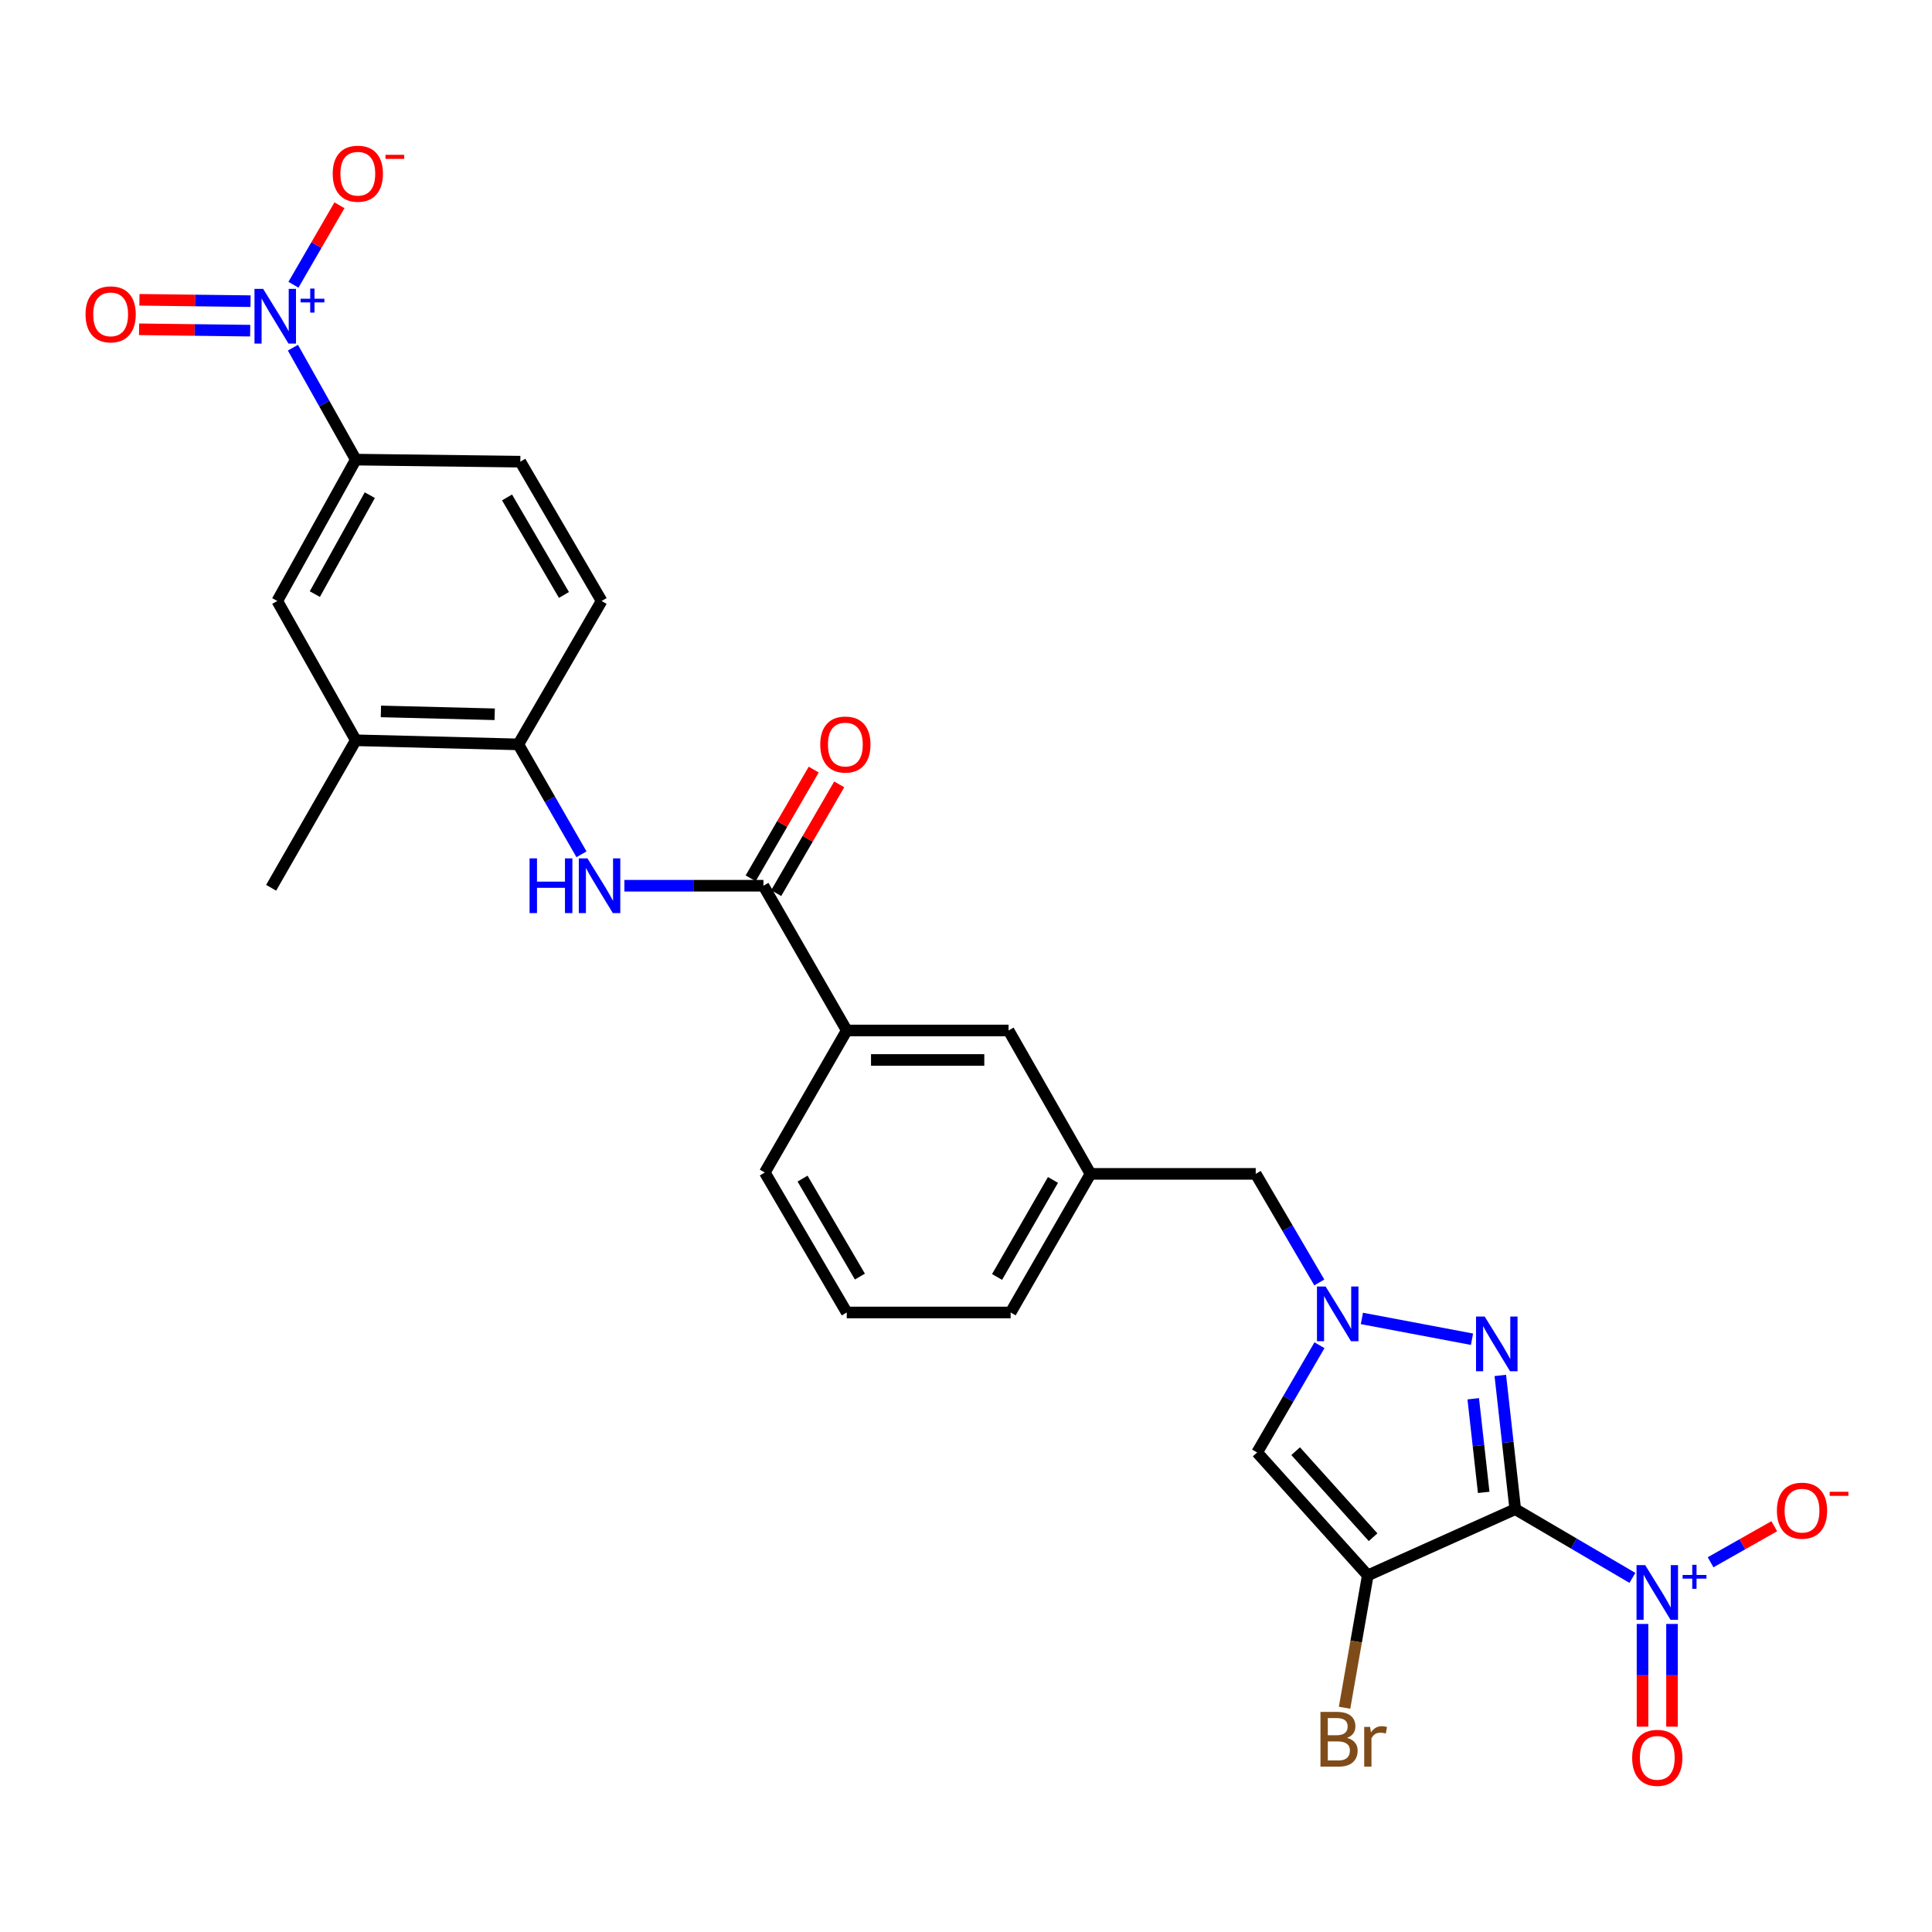 <?xml version='1.0' encoding='iso-8859-1'?>
<svg version='1.1' baseProfile='full'
              xmlns='http://www.w3.org/2000/svg'
                      xmlns:rdkit='http://www.rdkit.org/xml'
                      xmlns:xlink='http://www.w3.org/1999/xlink'
                  xml:space='preserve'
width='1000px' height='1000px' viewBox='0 0 1000 1000'>
<!-- END OF HEADER -->
<rect style='opacity:1.0;fill:#FFFFFF;stroke:none' width='1000' height='1000' x='0' y='0'> </rect>
<path class='bond-0' d='M 784.293,781.15 L 707.951,815.415' style='fill:none;fill-rule:evenodd;stroke:#000000;stroke-width:6px;stroke-linecap:butt;stroke-linejoin:miter;stroke-opacity:1' />
<path class='bond-1' d='M 784.293,781.15 L 780.425,746.533' style='fill:none;fill-rule:evenodd;stroke:#000000;stroke-width:6px;stroke-linecap:butt;stroke-linejoin:miter;stroke-opacity:1' />
<path class='bond-1' d='M 780.425,746.533 L 776.557,711.917' style='fill:none;fill-rule:evenodd;stroke:#0000FF;stroke-width:6px;stroke-linecap:butt;stroke-linejoin:miter;stroke-opacity:1' />
<path class='bond-1' d='M 767.961,772.46 L 765.253,748.229' style='fill:none;fill-rule:evenodd;stroke:#000000;stroke-width:6px;stroke-linecap:butt;stroke-linejoin:miter;stroke-opacity:1' />
<path class='bond-1' d='M 765.253,748.229 L 762.545,723.997' style='fill:none;fill-rule:evenodd;stroke:#0000FF;stroke-width:6px;stroke-linecap:butt;stroke-linejoin:miter;stroke-opacity:1' />
<path class='bond-2' d='M 784.293,781.15 L 814.613,798.928' style='fill:none;fill-rule:evenodd;stroke:#000000;stroke-width:6px;stroke-linecap:butt;stroke-linejoin:miter;stroke-opacity:1' />
<path class='bond-2' d='M 814.613,798.928 L 844.932,816.706' style='fill:none;fill-rule:evenodd;stroke:#0000FF;stroke-width:6px;stroke-linecap:butt;stroke-linejoin:miter;stroke-opacity:1' />
<path class='bond-5' d='M 707.951,815.415 L 650.692,751.795' style='fill:none;fill-rule:evenodd;stroke:#000000;stroke-width:6px;stroke-linecap:butt;stroke-linejoin:miter;stroke-opacity:1' />
<path class='bond-5' d='M 710.71,795.659 L 670.628,751.125' style='fill:none;fill-rule:evenodd;stroke:#000000;stroke-width:6px;stroke-linecap:butt;stroke-linejoin:miter;stroke-opacity:1' />
<path class='bond-20' d='M 707.951,815.415 L 701.95,849.671' style='fill:none;fill-rule:evenodd;stroke:#000000;stroke-width:6px;stroke-linecap:butt;stroke-linejoin:miter;stroke-opacity:1' />
<path class='bond-20' d='M 701.95,849.671 L 695.949,883.926' style='fill:none;fill-rule:evenodd;stroke:#7F4C19;stroke-width:6px;stroke-linecap:butt;stroke-linejoin:miter;stroke-opacity:1' />
<path class='bond-3' d='M 761.9,693.18 L 704.904,682.413' style='fill:none;fill-rule:evenodd;stroke:#0000FF;stroke-width:6px;stroke-linecap:butt;stroke-linejoin:miter;stroke-opacity:1' />
<path class='bond-13' d='M 885.4,808.628 L 901.88,799.298' style='fill:none;fill-rule:evenodd;stroke:#0000FF;stroke-width:6px;stroke-linecap:butt;stroke-linejoin:miter;stroke-opacity:1' />
<path class='bond-13' d='M 901.88,799.298 L 918.361,789.967' style='fill:none;fill-rule:evenodd;stroke:#FF0000;stroke-width:6px;stroke-linecap:butt;stroke-linejoin:miter;stroke-opacity:1' />
<path class='bond-15' d='M 850.169,840.551 L 850.169,867.136' style='fill:none;fill-rule:evenodd;stroke:#0000FF;stroke-width:6px;stroke-linecap:butt;stroke-linejoin:miter;stroke-opacity:1' />
<path class='bond-15' d='M 850.169,867.136 L 850.169,893.722' style='fill:none;fill-rule:evenodd;stroke:#FF0000;stroke-width:6px;stroke-linecap:butt;stroke-linejoin:miter;stroke-opacity:1' />
<path class='bond-15' d='M 865.436,840.551 L 865.436,867.136' style='fill:none;fill-rule:evenodd;stroke:#0000FF;stroke-width:6px;stroke-linecap:butt;stroke-linejoin:miter;stroke-opacity:1' />
<path class='bond-15' d='M 865.436,867.136 L 865.436,893.722' style='fill:none;fill-rule:evenodd;stroke:#FF0000;stroke-width:6px;stroke-linecap:butt;stroke-linejoin:miter;stroke-opacity:1' />
<path class='bond-17' d='M 682.874,663.791 L 666.418,635.691' style='fill:none;fill-rule:evenodd;stroke:#0000FF;stroke-width:6px;stroke-linecap:butt;stroke-linejoin:miter;stroke-opacity:1' />
<path class='bond-17' d='M 666.418,635.691 L 649.963,607.592' style='fill:none;fill-rule:evenodd;stroke:#000000;stroke-width:6px;stroke-linecap:butt;stroke-linejoin:miter;stroke-opacity:1' />
<path class='bond-28' d='M 682.959,696.284 L 666.825,724.04' style='fill:none;fill-rule:evenodd;stroke:#0000FF;stroke-width:6px;stroke-linecap:butt;stroke-linejoin:miter;stroke-opacity:1' />
<path class='bond-28' d='M 666.825,724.04 L 650.692,751.795' style='fill:none;fill-rule:evenodd;stroke:#000000;stroke-width:6px;stroke-linecap:butt;stroke-linejoin:miter;stroke-opacity:1' />
<path class='bond-4' d='M 151.611,179.965 L 167.884,208.932' style='fill:none;fill-rule:evenodd;stroke:#0000FF;stroke-width:6px;stroke-linecap:butt;stroke-linejoin:miter;stroke-opacity:1' />
<path class='bond-4' d='M 167.884,208.932 L 184.156,237.898' style='fill:none;fill-rule:evenodd;stroke:#000000;stroke-width:6px;stroke-linecap:butt;stroke-linejoin:miter;stroke-opacity:1' />
<path class='bond-14' d='M 151.892,147.383 L 163.797,126.817' style='fill:none;fill-rule:evenodd;stroke:#0000FF;stroke-width:6px;stroke-linecap:butt;stroke-linejoin:miter;stroke-opacity:1' />
<path class='bond-14' d='M 163.797,126.817 L 175.702,106.25' style='fill:none;fill-rule:evenodd;stroke:#FF0000;stroke-width:6px;stroke-linecap:butt;stroke-linejoin:miter;stroke-opacity:1' />
<path class='bond-16' d='M 129.685,155.885 L 100.93,155.53' style='fill:none;fill-rule:evenodd;stroke:#0000FF;stroke-width:6px;stroke-linecap:butt;stroke-linejoin:miter;stroke-opacity:1' />
<path class='bond-16' d='M 100.93,155.53 L 72.174,155.175' style='fill:none;fill-rule:evenodd;stroke:#FF0000;stroke-width:6px;stroke-linecap:butt;stroke-linejoin:miter;stroke-opacity:1' />
<path class='bond-16' d='M 129.497,171.15 L 100.741,170.795' style='fill:none;fill-rule:evenodd;stroke:#0000FF;stroke-width:6px;stroke-linecap:butt;stroke-linejoin:miter;stroke-opacity:1' />
<path class='bond-16' d='M 100.741,170.795 L 71.986,170.44' style='fill:none;fill-rule:evenodd;stroke:#FF0000;stroke-width:6px;stroke-linecap:butt;stroke-linejoin:miter;stroke-opacity:1' />
<path class='bond-6' d='M 395.151,458.452 L 438.272,533.37' style='fill:none;fill-rule:evenodd;stroke:#000000;stroke-width:6px;stroke-linecap:butt;stroke-linejoin:miter;stroke-opacity:1' />
<path class='bond-7' d='M 395.151,458.452 L 359.17,458.452' style='fill:none;fill-rule:evenodd;stroke:#000000;stroke-width:6px;stroke-linecap:butt;stroke-linejoin:miter;stroke-opacity:1' />
<path class='bond-7' d='M 359.17,458.452 L 323.188,458.452' style='fill:none;fill-rule:evenodd;stroke:#0000FF;stroke-width:6px;stroke-linecap:butt;stroke-linejoin:miter;stroke-opacity:1' />
<path class='bond-18' d='M 401.756,462.281 L 418.069,434.137' style='fill:none;fill-rule:evenodd;stroke:#000000;stroke-width:6px;stroke-linecap:butt;stroke-linejoin:miter;stroke-opacity:1' />
<path class='bond-18' d='M 418.069,434.137 L 434.382,405.993' style='fill:none;fill-rule:evenodd;stroke:#FF0000;stroke-width:6px;stroke-linecap:butt;stroke-linejoin:miter;stroke-opacity:1' />
<path class='bond-18' d='M 388.547,454.624 L 404.861,426.481' style='fill:none;fill-rule:evenodd;stroke:#000000;stroke-width:6px;stroke-linecap:butt;stroke-linejoin:miter;stroke-opacity:1' />
<path class='bond-18' d='M 404.861,426.481 L 421.174,398.337' style='fill:none;fill-rule:evenodd;stroke:#FF0000;stroke-width:6px;stroke-linecap:butt;stroke-linejoin:miter;stroke-opacity:1' />
<path class='bond-9' d='M 300.978,442.183 L 284.631,413.737' style='fill:none;fill-rule:evenodd;stroke:#0000FF;stroke-width:6px;stroke-linecap:butt;stroke-linejoin:miter;stroke-opacity:1' />
<path class='bond-9' d='M 284.631,413.737 L 268.285,385.291' style='fill:none;fill-rule:evenodd;stroke:#000000;stroke-width:6px;stroke-linecap:butt;stroke-linejoin:miter;stroke-opacity:1' />
<path class='bond-8' d='M 184.156,237.898 L 143.513,311.069' style='fill:none;fill-rule:evenodd;stroke:#000000;stroke-width:6px;stroke-linecap:butt;stroke-linejoin:miter;stroke-opacity:1' />
<path class='bond-8' d='M 191.406,256.287 L 162.955,307.506' style='fill:none;fill-rule:evenodd;stroke:#000000;stroke-width:6px;stroke-linecap:butt;stroke-linejoin:miter;stroke-opacity:1' />
<path class='bond-30' d='M 184.156,237.898 L 269.319,238.959' style='fill:none;fill-rule:evenodd;stroke:#000000;stroke-width:6px;stroke-linecap:butt;stroke-linejoin:miter;stroke-opacity:1' />
<path class='bond-12' d='M 268.285,385.291 L 184.156,383.17' style='fill:none;fill-rule:evenodd;stroke:#000000;stroke-width:6px;stroke-linecap:butt;stroke-linejoin:miter;stroke-opacity:1' />
<path class='bond-12' d='M 256.05,369.711 L 197.16,368.226' style='fill:none;fill-rule:evenodd;stroke:#000000;stroke-width:6px;stroke-linecap:butt;stroke-linejoin:miter;stroke-opacity:1' />
<path class='bond-22' d='M 268.285,385.291 L 311.396,311.069' style='fill:none;fill-rule:evenodd;stroke:#000000;stroke-width:6px;stroke-linecap:butt;stroke-linejoin:miter;stroke-opacity:1' />
<path class='bond-10' d='M 438.272,533.37 L 522.035,533.37' style='fill:none;fill-rule:evenodd;stroke:#000000;stroke-width:6px;stroke-linecap:butt;stroke-linejoin:miter;stroke-opacity:1' />
<path class='bond-10' d='M 450.836,548.637 L 509.471,548.637' style='fill:none;fill-rule:evenodd;stroke:#000000;stroke-width:6px;stroke-linecap:butt;stroke-linejoin:miter;stroke-opacity:1' />
<path class='bond-29' d='M 438.272,533.37 L 395.864,606.896' style='fill:none;fill-rule:evenodd;stroke:#000000;stroke-width:6px;stroke-linecap:butt;stroke-linejoin:miter;stroke-opacity:1' />
<path class='bond-11' d='M 143.513,311.069 L 184.156,383.17' style='fill:none;fill-rule:evenodd;stroke:#000000;stroke-width:6px;stroke-linecap:butt;stroke-linejoin:miter;stroke-opacity:1' />
<path class='bond-26' d='M 184.156,383.17 L 140.34,459.513' style='fill:none;fill-rule:evenodd;stroke:#000000;stroke-width:6px;stroke-linecap:butt;stroke-linejoin:miter;stroke-opacity:1' />
<path class='bond-23' d='M 649.963,607.592 L 564.443,607.592' style='fill:none;fill-rule:evenodd;stroke:#000000;stroke-width:6px;stroke-linecap:butt;stroke-linejoin:miter;stroke-opacity:1' />
<path class='bond-19' d='M 522.035,533.37 L 564.443,607.592' style='fill:none;fill-rule:evenodd;stroke:#000000;stroke-width:6px;stroke-linecap:butt;stroke-linejoin:miter;stroke-opacity:1' />
<path class='bond-21' d='M 269.319,238.959 L 311.396,311.069' style='fill:none;fill-rule:evenodd;stroke:#000000;stroke-width:6px;stroke-linecap:butt;stroke-linejoin:miter;stroke-opacity:1' />
<path class='bond-21' d='M 262.445,257.469 L 291.899,307.946' style='fill:none;fill-rule:evenodd;stroke:#000000;stroke-width:6px;stroke-linecap:butt;stroke-linejoin:miter;stroke-opacity:1' />
<path class='bond-27' d='M 564.443,607.592 L 523.104,679.337' style='fill:none;fill-rule:evenodd;stroke:#000000;stroke-width:6px;stroke-linecap:butt;stroke-linejoin:miter;stroke-opacity:1' />
<path class='bond-27' d='M 545.014,610.732 L 516.077,660.954' style='fill:none;fill-rule:evenodd;stroke:#000000;stroke-width:6px;stroke-linecap:butt;stroke-linejoin:miter;stroke-opacity:1' />
<path class='bond-24' d='M 395.864,606.896 L 438.272,679.337' style='fill:none;fill-rule:evenodd;stroke:#000000;stroke-width:6px;stroke-linecap:butt;stroke-linejoin:miter;stroke-opacity:1' />
<path class='bond-24' d='M 415.4,610.05 L 445.086,660.758' style='fill:none;fill-rule:evenodd;stroke:#000000;stroke-width:6px;stroke-linecap:butt;stroke-linejoin:miter;stroke-opacity:1' />
<path class='bond-25' d='M 438.272,679.337 L 523.104,679.337' style='fill:none;fill-rule:evenodd;stroke:#000000;stroke-width:6px;stroke-linecap:butt;stroke-linejoin:miter;stroke-opacity:1' />
<path  class='atom-2' d='M 768.475 681.445
L 777.755 696.445
Q 778.675 697.925, 780.155 700.605
Q 781.635 703.285, 781.715 703.445
L 781.715 681.445
L 785.475 681.445
L 785.475 709.765
L 781.595 709.765
L 771.635 693.365
Q 770.475 691.445, 769.235 689.245
Q 768.035 687.045, 767.675 686.365
L 767.675 709.765
L 763.995 709.765
L 763.995 681.445
L 768.475 681.445
' fill='#0000FF'/>
<path  class='atom-3' d='M 851.543 810.093
L 860.823 825.093
Q 861.743 826.573, 863.223 829.253
Q 864.703 831.933, 864.783 832.093
L 864.783 810.093
L 868.543 810.093
L 868.543 838.413
L 864.663 838.413
L 854.703 822.013
Q 853.543 820.093, 852.303 817.893
Q 851.103 815.693, 850.743 815.013
L 850.743 838.413
L 847.063 838.413
L 847.063 810.093
L 851.543 810.093
' fill='#0000FF'/>
<path  class='atom-3' d='M 870.919 815.198
L 875.908 815.198
L 875.908 809.944
L 878.126 809.944
L 878.126 815.198
L 883.248 815.198
L 883.248 817.099
L 878.126 817.099
L 878.126 822.379
L 875.908 822.379
L 875.908 817.099
L 870.919 817.099
L 870.919 815.198
' fill='#0000FF'/>
<path  class='atom-4' d='M 686.136 665.89
L 695.416 680.89
Q 696.336 682.37, 697.816 685.05
Q 699.296 687.73, 699.376 687.89
L 699.376 665.89
L 703.136 665.89
L 703.136 694.21
L 699.256 694.21
L 689.296 677.81
Q 688.136 675.89, 686.896 673.69
Q 685.696 671.49, 685.336 670.81
L 685.336 694.21
L 681.656 694.21
L 681.656 665.89
L 686.136 665.89
' fill='#0000FF'/>
<path  class='atom-5' d='M 136.201 149.516
L 145.481 164.516
Q 146.401 165.996, 147.881 168.676
Q 149.361 171.356, 149.441 171.516
L 149.441 149.516
L 153.201 149.516
L 153.201 177.836
L 149.321 177.836
L 139.361 161.436
Q 138.201 159.516, 136.961 157.316
Q 135.761 155.116, 135.401 154.436
L 135.401 177.836
L 131.721 177.836
L 131.721 149.516
L 136.201 149.516
' fill='#0000FF'/>
<path  class='atom-5' d='M 155.577 154.621
L 160.566 154.621
L 160.566 149.368
L 162.784 149.368
L 162.784 154.621
L 167.906 154.621
L 167.906 156.522
L 162.784 156.522
L 162.784 161.802
L 160.566 161.802
L 160.566 156.522
L 155.577 156.522
L 155.577 154.621
' fill='#0000FF'/>
<path  class='atom-8' d='M 274.108 444.292
L 277.948 444.292
L 277.948 456.332
L 292.428 456.332
L 292.428 444.292
L 296.268 444.292
L 296.268 472.612
L 292.428 472.612
L 292.428 459.532
L 277.948 459.532
L 277.948 472.612
L 274.108 472.612
L 274.108 444.292
' fill='#0000FF'/>
<path  class='atom-8' d='M 304.068 444.292
L 313.348 459.292
Q 314.268 460.772, 315.748 463.452
Q 317.228 466.132, 317.308 466.292
L 317.308 444.292
L 321.068 444.292
L 321.068 472.612
L 317.188 472.612
L 307.228 456.212
Q 306.068 454.292, 304.828 452.092
Q 303.628 449.892, 303.268 449.212
L 303.268 472.612
L 299.588 472.612
L 299.588 444.292
L 304.068 444.292
' fill='#0000FF'/>
<path  class='atom-14' d='M 919.72 781.917
Q 919.72 775.117, 923.08 771.317
Q 926.44 767.517, 932.72 767.517
Q 939 767.517, 942.36 771.317
Q 945.72 775.117, 945.72 781.917
Q 945.72 788.797, 942.32 792.717
Q 938.92 796.597, 932.72 796.597
Q 926.48 796.597, 923.08 792.717
Q 919.72 788.837, 919.72 781.917
M 932.72 793.397
Q 937.04 793.397, 939.36 790.517
Q 941.72 787.597, 941.72 781.917
Q 941.72 776.357, 939.36 773.557
Q 937.04 770.717, 932.72 770.717
Q 928.4 770.717, 926.04 773.517
Q 923.72 776.317, 923.72 781.917
Q 923.72 787.637, 926.04 790.517
Q 928.4 793.397, 932.72 793.397
' fill='#FF0000'/>
<path  class='atom-14' d='M 947.04 772.139
L 956.729 772.139
L 956.729 774.251
L 947.04 774.251
L 947.04 772.139
' fill='#FF0000'/>
<path  class='atom-15' d='M 172.208 89.907
Q 172.208 83.108, 175.568 79.308
Q 178.928 75.507, 185.208 75.507
Q 191.488 75.507, 194.848 79.308
Q 198.208 83.108, 198.208 89.907
Q 198.208 96.787, 194.808 100.708
Q 191.408 104.588, 185.208 104.588
Q 178.968 104.588, 175.568 100.708
Q 172.208 96.828, 172.208 89.907
M 185.208 101.388
Q 189.528 101.388, 191.848 98.507
Q 194.208 95.588, 194.208 89.907
Q 194.208 84.347, 191.848 81.547
Q 189.528 78.707, 185.208 78.707
Q 180.888 78.707, 178.528 81.507
Q 176.208 84.308, 176.208 89.907
Q 176.208 95.627, 178.528 98.507
Q 180.888 101.388, 185.208 101.388
' fill='#FF0000'/>
<path  class='atom-15' d='M 199.528 80.13
L 209.217 80.13
L 209.217 82.242
L 199.528 82.242
L 199.528 80.13
' fill='#FF0000'/>
<path  class='atom-16' d='M 844.803 909.852
Q 844.803 903.052, 848.163 899.252
Q 851.523 895.452, 857.803 895.452
Q 864.083 895.452, 867.443 899.252
Q 870.803 903.052, 870.803 909.852
Q 870.803 916.732, 867.403 920.652
Q 864.003 924.532, 857.803 924.532
Q 851.563 924.532, 848.163 920.652
Q 844.803 916.772, 844.803 909.852
M 857.803 921.332
Q 862.123 921.332, 864.443 918.452
Q 866.803 915.532, 866.803 909.852
Q 866.803 904.292, 864.443 901.492
Q 862.123 898.652, 857.803 898.652
Q 853.483 898.652, 851.123 901.452
Q 848.803 904.252, 848.803 909.852
Q 848.803 915.572, 851.123 918.452
Q 853.483 921.332, 857.803 921.332
' fill='#FF0000'/>
<path  class='atom-17' d='M 44.272 162.705
Q 44.272 155.905, 47.632 152.105
Q 50.992 148.305, 57.272 148.305
Q 63.552 148.305, 66.912 152.105
Q 70.272 155.905, 70.272 162.705
Q 70.272 169.585, 66.872 173.505
Q 63.472 177.385, 57.272 177.385
Q 51.032 177.385, 47.632 173.505
Q 44.272 169.625, 44.272 162.705
M 57.272 174.185
Q 61.592 174.185, 63.912 171.305
Q 66.272 168.385, 66.272 162.705
Q 66.272 157.145, 63.912 154.345
Q 61.592 151.505, 57.272 151.505
Q 52.952 151.505, 50.592 154.305
Q 48.272 157.105, 48.272 162.705
Q 48.272 168.425, 50.592 171.305
Q 52.952 174.185, 57.272 174.185
' fill='#FF0000'/>
<path  class='atom-19' d='M 424.559 385.371
Q 424.559 378.571, 427.919 374.771
Q 431.279 370.971, 437.559 370.971
Q 443.839 370.971, 447.199 374.771
Q 450.559 378.571, 450.559 385.371
Q 450.559 392.251, 447.159 396.171
Q 443.759 400.051, 437.559 400.051
Q 431.319 400.051, 427.919 396.171
Q 424.559 392.291, 424.559 385.371
M 437.559 396.851
Q 441.879 396.851, 444.199 393.971
Q 446.559 391.051, 446.559 385.371
Q 446.559 379.811, 444.199 377.011
Q 441.879 374.171, 437.559 374.171
Q 433.239 374.171, 430.879 376.971
Q 428.559 379.771, 428.559 385.371
Q 428.559 391.091, 430.879 393.971
Q 433.239 396.851, 437.559 396.851
' fill='#FF0000'/>
<path  class='atom-21' d='M 697.231 899.519
Q 699.951 900.279, 701.311 901.959
Q 702.711 903.599, 702.711 906.039
Q 702.711 909.959, 700.191 912.199
Q 697.711 914.399, 692.991 914.399
L 683.471 914.399
L 683.471 886.079
L 691.831 886.079
Q 696.671 886.079, 699.111 888.039
Q 701.551 889.999, 701.551 893.599
Q 701.551 897.879, 697.231 899.519
M 687.271 889.279
L 687.271 898.159
L 691.831 898.159
Q 694.631 898.159, 696.071 897.039
Q 697.551 895.879, 697.551 893.599
Q 697.551 889.279, 691.831 889.279
L 687.271 889.279
M 692.991 911.199
Q 695.751 911.199, 697.231 909.879
Q 698.711 908.559, 698.711 906.039
Q 698.711 903.719, 697.071 902.559
Q 695.471 901.359, 692.391 901.359
L 687.271 901.359
L 687.271 911.199
L 692.991 911.199
' fill='#7F4C19'/>
<path  class='atom-21' d='M 709.151 893.839
L 709.591 896.679
Q 711.751 893.479, 715.271 893.479
Q 716.391 893.479, 717.911 893.879
L 717.311 897.239
Q 715.591 896.839, 714.631 896.839
Q 712.951 896.839, 711.831 897.519
Q 710.751 898.159, 709.871 899.719
L 709.871 914.399
L 706.111 914.399
L 706.111 893.839
L 709.151 893.839
' fill='#7F4C19'/>
</svg>

